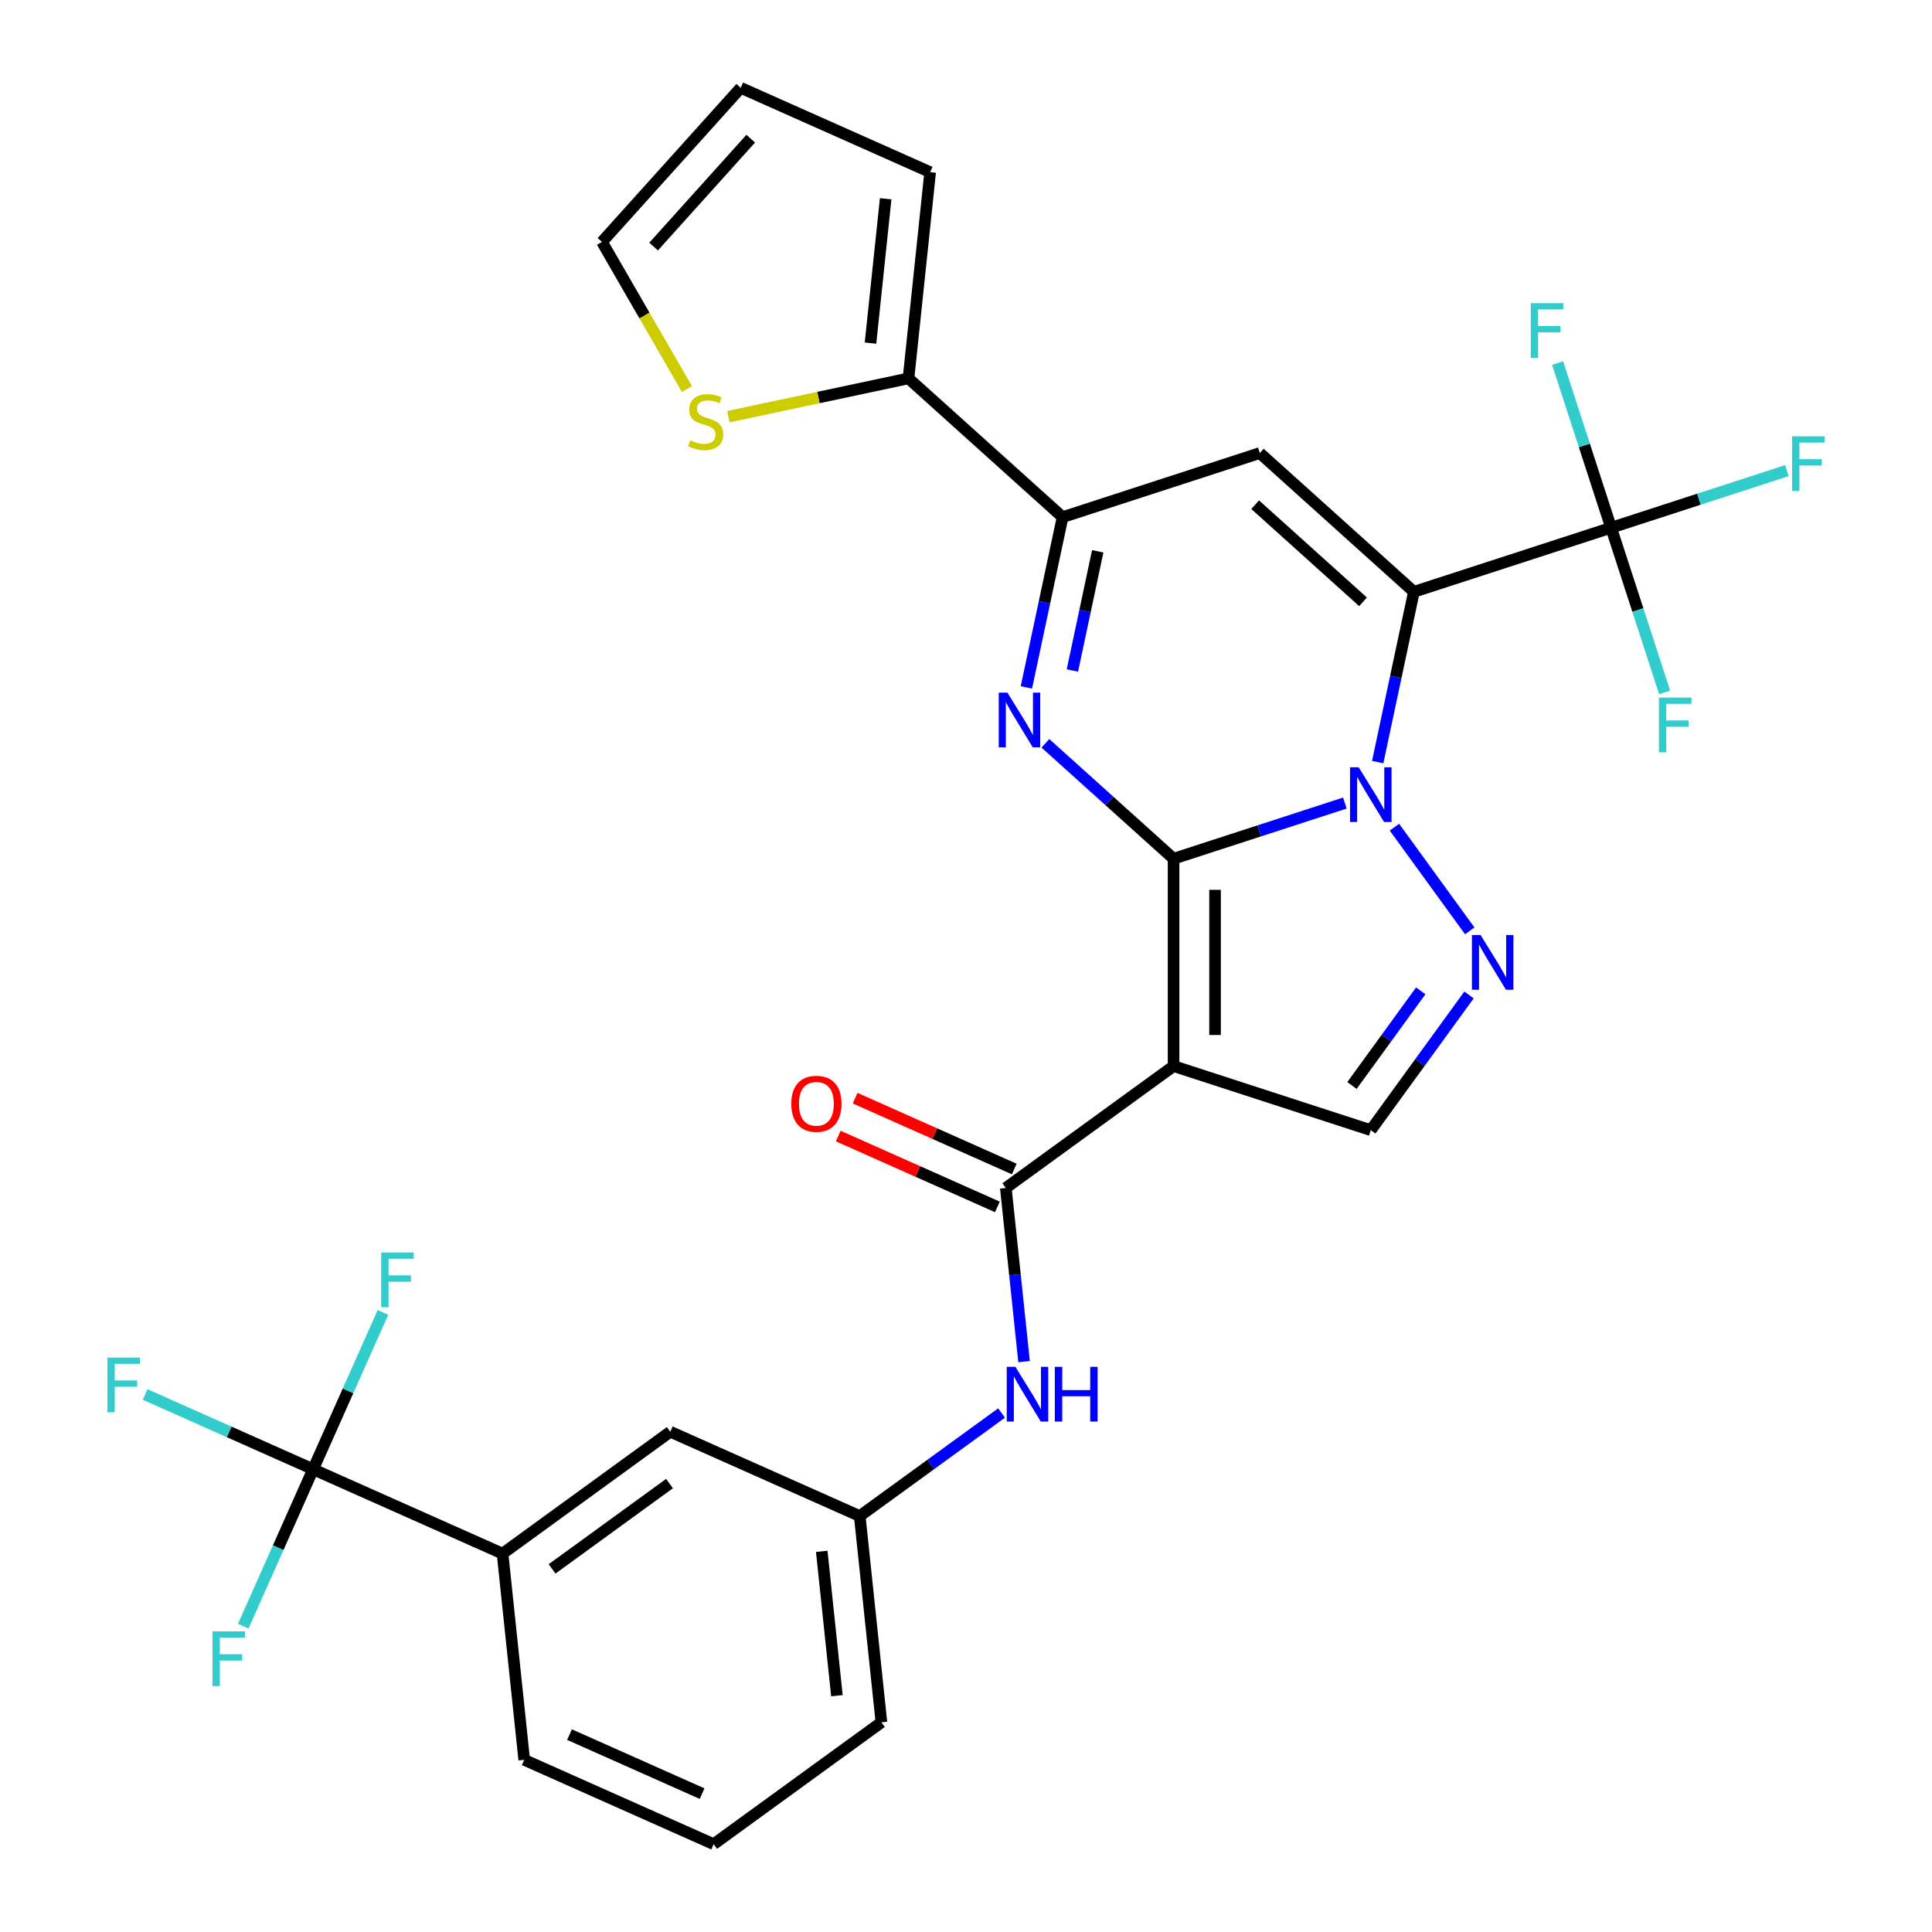 <?xml version='1.0' encoding='iso-8859-1'?>
<svg version='1.1' baseProfile='full'
              xmlns='http://www.w3.org/2000/svg'
                      xmlns:rdkit='http://www.rdkit.org/xml'
                      xmlns:xlink='http://www.w3.org/1999/xlink'
                  xml:space='preserve'
width='1000px' height='1000px' viewBox='0 0 1000 1000'>
<!-- END OF HEADER -->
<rect style='opacity:1.0;fill:#FFFFFF;stroke:none' width='1000' height='1000' x='0' y='0'> </rect>
<path class='bond-0' d='M 607.441,444.471 L 651.768,430.069' style='fill:none;fill-rule:evenodd;stroke:#000000;stroke-width:6px;stroke-linecap:butt;stroke-linejoin:miter;stroke-opacity:1' />
<path class='bond-0' d='M 651.768,430.069 L 696.095,415.666' style='fill:none;fill-rule:evenodd;stroke:#0000FF;stroke-width:6px;stroke-linecap:butt;stroke-linejoin:miter;stroke-opacity:1' />
<path class='bond-2' d='M 607.441,444.471 L 607.441,551.801' style='fill:none;fill-rule:evenodd;stroke:#000000;stroke-width:6px;stroke-linecap:butt;stroke-linejoin:miter;stroke-opacity:1' />
<path class='bond-2' d='M 628.907,460.571 L 628.907,535.702' style='fill:none;fill-rule:evenodd;stroke:#000000;stroke-width:6px;stroke-linecap:butt;stroke-linejoin:miter;stroke-opacity:1' />
<path class='bond-3' d='M 607.441,444.471 L 574.272,414.606' style='fill:none;fill-rule:evenodd;stroke:#000000;stroke-width:6px;stroke-linecap:butt;stroke-linejoin:miter;stroke-opacity:1' />
<path class='bond-3' d='M 574.272,414.606 L 541.103,384.74' style='fill:none;fill-rule:evenodd;stroke:#0000FF;stroke-width:6px;stroke-linecap:butt;stroke-linejoin:miter;stroke-opacity:1' />
<path class='bond-1' d='M 713.098,394.461 L 722.466,350.391' style='fill:none;fill-rule:evenodd;stroke:#0000FF;stroke-width:6px;stroke-linecap:butt;stroke-linejoin:miter;stroke-opacity:1' />
<path class='bond-1' d='M 722.466,350.391 L 731.833,306.32' style='fill:none;fill-rule:evenodd;stroke:#000000;stroke-width:6px;stroke-linecap:butt;stroke-linejoin:miter;stroke-opacity:1' />
<path class='bond-5' d='M 721.755,428.148 L 760.746,481.813' style='fill:none;fill-rule:evenodd;stroke:#0000FF;stroke-width:6px;stroke-linecap:butt;stroke-linejoin:miter;stroke-opacity:1' />
<path class='bond-7' d='M 731.833,306.32 L 833.91,273.153' style='fill:none;fill-rule:evenodd;stroke:#000000;stroke-width:6px;stroke-linecap:butt;stroke-linejoin:miter;stroke-opacity:1' />
<path class='bond-31' d='M 731.833,306.32 L 652.072,234.502' style='fill:none;fill-rule:evenodd;stroke:#000000;stroke-width:6px;stroke-linecap:butt;stroke-linejoin:miter;stroke-opacity:1' />
<path class='bond-31' d='M 705.505,311.5 L 649.672,261.227' style='fill:none;fill-rule:evenodd;stroke:#000000;stroke-width:6px;stroke-linecap:butt;stroke-linejoin:miter;stroke-opacity:1' />
<path class='bond-8' d='M 607.441,551.801 L 520.61,614.888' style='fill:none;fill-rule:evenodd;stroke:#000000;stroke-width:6px;stroke-linecap:butt;stroke-linejoin:miter;stroke-opacity:1' />
<path class='bond-9' d='M 607.441,551.801 L 709.518,584.968' style='fill:none;fill-rule:evenodd;stroke:#000000;stroke-width:6px;stroke-linecap:butt;stroke-linejoin:miter;stroke-opacity:1' />
<path class='bond-6' d='M 531.26,355.81 L 540.627,311.74' style='fill:none;fill-rule:evenodd;stroke:#0000FF;stroke-width:6px;stroke-linecap:butt;stroke-linejoin:miter;stroke-opacity:1' />
<path class='bond-6' d='M 540.627,311.74 L 549.995,267.669' style='fill:none;fill-rule:evenodd;stroke:#000000;stroke-width:6px;stroke-linecap:butt;stroke-linejoin:miter;stroke-opacity:1' />
<path class='bond-6' d='M 555.067,347.052 L 561.624,316.203' style='fill:none;fill-rule:evenodd;stroke:#0000FF;stroke-width:6px;stroke-linecap:butt;stroke-linejoin:miter;stroke-opacity:1' />
<path class='bond-6' d='M 561.624,316.203 L 568.181,285.353' style='fill:none;fill-rule:evenodd;stroke:#000000;stroke-width:6px;stroke-linecap:butt;stroke-linejoin:miter;stroke-opacity:1' />
<path class='bond-4' d='M 652.072,234.502 L 549.995,267.669' style='fill:none;fill-rule:evenodd;stroke:#000000;stroke-width:6px;stroke-linecap:butt;stroke-linejoin:miter;stroke-opacity:1' />
<path class='bond-30' d='M 760.368,514.979 L 734.943,549.974' style='fill:none;fill-rule:evenodd;stroke:#0000FF;stroke-width:6px;stroke-linecap:butt;stroke-linejoin:miter;stroke-opacity:1' />
<path class='bond-30' d='M 734.943,549.974 L 709.518,584.968' style='fill:none;fill-rule:evenodd;stroke:#000000;stroke-width:6px;stroke-linecap:butt;stroke-linejoin:miter;stroke-opacity:1' />
<path class='bond-30' d='M 735.374,512.86 L 717.577,537.356' style='fill:none;fill-rule:evenodd;stroke:#0000FF;stroke-width:6px;stroke-linecap:butt;stroke-linejoin:miter;stroke-opacity:1' />
<path class='bond-30' d='M 717.577,537.356 L 699.779,561.852' style='fill:none;fill-rule:evenodd;stroke:#000000;stroke-width:6px;stroke-linecap:butt;stroke-linejoin:miter;stroke-opacity:1' />
<path class='bond-11' d='M 549.995,267.669 L 470.233,195.851' style='fill:none;fill-rule:evenodd;stroke:#000000;stroke-width:6px;stroke-linecap:butt;stroke-linejoin:miter;stroke-opacity:1' />
<path class='bond-21' d='M 833.91,273.153 L 879.397,258.374' style='fill:none;fill-rule:evenodd;stroke:#000000;stroke-width:6px;stroke-linecap:butt;stroke-linejoin:miter;stroke-opacity:1' />
<path class='bond-21' d='M 879.397,258.374 L 924.883,243.594' style='fill:none;fill-rule:evenodd;stroke:#33CCCC;stroke-width:6px;stroke-linecap:butt;stroke-linejoin:miter;stroke-opacity:1' />
<path class='bond-22' d='M 833.91,273.153 L 820.063,230.537' style='fill:none;fill-rule:evenodd;stroke:#000000;stroke-width:6px;stroke-linecap:butt;stroke-linejoin:miter;stroke-opacity:1' />
<path class='bond-22' d='M 820.063,230.537 L 806.216,187.92' style='fill:none;fill-rule:evenodd;stroke:#33CCCC;stroke-width:6px;stroke-linecap:butt;stroke-linejoin:miter;stroke-opacity:1' />
<path class='bond-23' d='M 833.91,273.153 L 847.757,315.77' style='fill:none;fill-rule:evenodd;stroke:#000000;stroke-width:6px;stroke-linecap:butt;stroke-linejoin:miter;stroke-opacity:1' />
<path class='bond-23' d='M 847.757,315.77 L 861.604,358.387' style='fill:none;fill-rule:evenodd;stroke:#33CCCC;stroke-width:6px;stroke-linecap:butt;stroke-linejoin:miter;stroke-opacity:1' />
<path class='bond-12' d='M 520.61,614.888 L 525.334,659.837' style='fill:none;fill-rule:evenodd;stroke:#000000;stroke-width:6px;stroke-linecap:butt;stroke-linejoin:miter;stroke-opacity:1' />
<path class='bond-12' d='M 525.334,659.837 L 530.058,704.787' style='fill:none;fill-rule:evenodd;stroke:#0000FF;stroke-width:6px;stroke-linecap:butt;stroke-linejoin:miter;stroke-opacity:1' />
<path class='bond-15' d='M 524.975,605.083 L 483.791,586.747' style='fill:none;fill-rule:evenodd;stroke:#000000;stroke-width:6px;stroke-linecap:butt;stroke-linejoin:miter;stroke-opacity:1' />
<path class='bond-15' d='M 483.791,586.747 L 442.608,568.41' style='fill:none;fill-rule:evenodd;stroke:#FF0000;stroke-width:6px;stroke-linecap:butt;stroke-linejoin:miter;stroke-opacity:1' />
<path class='bond-15' d='M 516.244,624.693 L 475.06,606.357' style='fill:none;fill-rule:evenodd;stroke:#000000;stroke-width:6px;stroke-linecap:butt;stroke-linejoin:miter;stroke-opacity:1' />
<path class='bond-15' d='M 475.06,606.357 L 433.877,588.021' style='fill:none;fill-rule:evenodd;stroke:#FF0000;stroke-width:6px;stroke-linecap:butt;stroke-linejoin:miter;stroke-opacity:1' />
<path class='bond-10' d='M 162.064,760.494 L 260.115,804.149' style='fill:none;fill-rule:evenodd;stroke:#000000;stroke-width:6px;stroke-linecap:butt;stroke-linejoin:miter;stroke-opacity:1' />
<path class='bond-24' d='M 162.064,760.494 L 118.59,741.138' style='fill:none;fill-rule:evenodd;stroke:#000000;stroke-width:6px;stroke-linecap:butt;stroke-linejoin:miter;stroke-opacity:1' />
<path class='bond-24' d='M 118.59,741.138 L 75.117,721.782' style='fill:none;fill-rule:evenodd;stroke:#33CCCC;stroke-width:6px;stroke-linecap:butt;stroke-linejoin:miter;stroke-opacity:1' />
<path class='bond-25' d='M 162.064,760.494 L 180.142,719.89' style='fill:none;fill-rule:evenodd;stroke:#000000;stroke-width:6px;stroke-linecap:butt;stroke-linejoin:miter;stroke-opacity:1' />
<path class='bond-25' d='M 180.142,719.89 L 198.22,679.286' style='fill:none;fill-rule:evenodd;stroke:#33CCCC;stroke-width:6px;stroke-linecap:butt;stroke-linejoin:miter;stroke-opacity:1' />
<path class='bond-26' d='M 162.064,760.494 L 143.986,801.097' style='fill:none;fill-rule:evenodd;stroke:#000000;stroke-width:6px;stroke-linecap:butt;stroke-linejoin:miter;stroke-opacity:1' />
<path class='bond-26' d='M 143.986,801.097 L 125.908,841.701' style='fill:none;fill-rule:evenodd;stroke:#33CCCC;stroke-width:6px;stroke-linecap:butt;stroke-linejoin:miter;stroke-opacity:1' />
<path class='bond-14' d='M 470.233,195.851 L 423.623,205.759' style='fill:none;fill-rule:evenodd;stroke:#000000;stroke-width:6px;stroke-linecap:butt;stroke-linejoin:miter;stroke-opacity:1' />
<path class='bond-14' d='M 423.623,205.759 L 377.012,215.666' style='fill:none;fill-rule:evenodd;stroke:#CCCC00;stroke-width:6px;stroke-linecap:butt;stroke-linejoin:miter;stroke-opacity:1' />
<path class='bond-18' d='M 470.233,195.851 L 481.452,89.109' style='fill:none;fill-rule:evenodd;stroke:#000000;stroke-width:6px;stroke-linecap:butt;stroke-linejoin:miter;stroke-opacity:1' />
<path class='bond-18' d='M 450.568,177.596 L 458.421,102.877' style='fill:none;fill-rule:evenodd;stroke:#000000;stroke-width:6px;stroke-linecap:butt;stroke-linejoin:miter;stroke-opacity:1' />
<path class='bond-16' d='M 518.405,731.382 L 481.701,758.05' style='fill:none;fill-rule:evenodd;stroke:#0000FF;stroke-width:6px;stroke-linecap:butt;stroke-linejoin:miter;stroke-opacity:1' />
<path class='bond-16' d='M 481.701,758.05 L 444.997,784.717' style='fill:none;fill-rule:evenodd;stroke:#000000;stroke-width:6px;stroke-linecap:butt;stroke-linejoin:miter;stroke-opacity:1' />
<path class='bond-13' d='M 260.115,804.149 L 346.946,741.062' style='fill:none;fill-rule:evenodd;stroke:#000000;stroke-width:6px;stroke-linecap:butt;stroke-linejoin:miter;stroke-opacity:1' />
<path class='bond-13' d='M 285.757,812.052 L 346.539,767.891' style='fill:none;fill-rule:evenodd;stroke:#000000;stroke-width:6px;stroke-linecap:butt;stroke-linejoin:miter;stroke-opacity:1' />
<path class='bond-33' d='M 260.115,804.149 L 271.334,910.89' style='fill:none;fill-rule:evenodd;stroke:#000000;stroke-width:6px;stroke-linecap:butt;stroke-linejoin:miter;stroke-opacity:1' />
<path class='bond-19' d='M 355.547,201.363 L 333.566,163.29' style='fill:none;fill-rule:evenodd;stroke:#CCCC00;stroke-width:6px;stroke-linecap:butt;stroke-linejoin:miter;stroke-opacity:1' />
<path class='bond-19' d='M 333.566,163.29 L 311.584,125.216' style='fill:none;fill-rule:evenodd;stroke:#000000;stroke-width:6px;stroke-linecap:butt;stroke-linejoin:miter;stroke-opacity:1' />
<path class='bond-17' d='M 444.997,784.717 L 346.946,741.062' style='fill:none;fill-rule:evenodd;stroke:#000000;stroke-width:6px;stroke-linecap:butt;stroke-linejoin:miter;stroke-opacity:1' />
<path class='bond-29' d='M 444.997,784.717 L 456.216,891.459' style='fill:none;fill-rule:evenodd;stroke:#000000;stroke-width:6px;stroke-linecap:butt;stroke-linejoin:miter;stroke-opacity:1' />
<path class='bond-29' d='M 425.332,802.972 L 433.185,877.691' style='fill:none;fill-rule:evenodd;stroke:#000000;stroke-width:6px;stroke-linecap:butt;stroke-linejoin:miter;stroke-opacity:1' />
<path class='bond-20' d='M 481.452,89.109 L 383.402,45.455' style='fill:none;fill-rule:evenodd;stroke:#000000;stroke-width:6px;stroke-linecap:butt;stroke-linejoin:miter;stroke-opacity:1' />
<path class='bond-32' d='M 311.584,125.216 L 383.402,45.455' style='fill:none;fill-rule:evenodd;stroke:#000000;stroke-width:6px;stroke-linecap:butt;stroke-linejoin:miter;stroke-opacity:1' />
<path class='bond-32' d='M 338.309,127.615 L 388.581,71.782' style='fill:none;fill-rule:evenodd;stroke:#000000;stroke-width:6px;stroke-linecap:butt;stroke-linejoin:miter;stroke-opacity:1' />
<path class='bond-27' d='M 271.334,910.89 L 369.384,954.545' style='fill:none;fill-rule:evenodd;stroke:#000000;stroke-width:6px;stroke-linecap:butt;stroke-linejoin:miter;stroke-opacity:1' />
<path class='bond-27' d='M 294.772,897.829 L 363.408,928.387' style='fill:none;fill-rule:evenodd;stroke:#000000;stroke-width:6px;stroke-linecap:butt;stroke-linejoin:miter;stroke-opacity:1' />
<path class='bond-28' d='M 369.384,954.545 L 456.216,891.459' style='fill:none;fill-rule:evenodd;stroke:#000000;stroke-width:6px;stroke-linecap:butt;stroke-linejoin:miter;stroke-opacity:1' />
<path  class='atom-1' d='M 703.258 397.144
L 712.538 412.144
Q 713.458 413.624, 714.938 416.304
Q 716.418 418.984, 716.498 419.144
L 716.498 397.144
L 720.258 397.144
L 720.258 425.464
L 716.378 425.464
L 706.418 409.064
Q 705.258 407.144, 704.018 404.944
Q 702.818 402.744, 702.458 402.064
L 702.458 425.464
L 698.778 425.464
L 698.778 397.144
L 703.258 397.144
' fill='#0000FF'/>
<path  class='atom-4' d='M 521.42 358.494
L 530.7 373.494
Q 531.62 374.974, 533.1 377.654
Q 534.58 380.334, 534.66 380.494
L 534.66 358.494
L 538.42 358.494
L 538.42 386.814
L 534.54 386.814
L 524.58 370.414
Q 523.42 368.494, 522.18 366.294
Q 520.98 364.094, 520.62 363.414
L 520.62 386.814
L 516.94 386.814
L 516.94 358.494
L 521.42 358.494
' fill='#0000FF'/>
<path  class='atom-6' d='M 766.345 483.976
L 775.625 498.976
Q 776.545 500.456, 778.025 503.136
Q 779.505 505.816, 779.585 505.976
L 779.585 483.976
L 783.345 483.976
L 783.345 512.296
L 779.465 512.296
L 769.505 495.896
Q 768.345 493.976, 767.105 491.776
Q 765.905 489.576, 765.545 488.896
L 765.545 512.296
L 761.865 512.296
L 761.865 483.976
L 766.345 483.976
' fill='#0000FF'/>
<path  class='atom-13' d='M 525.569 707.47
L 534.849 722.47
Q 535.769 723.95, 537.249 726.63
Q 538.729 729.31, 538.809 729.47
L 538.809 707.47
L 542.569 707.47
L 542.569 735.79
L 538.689 735.79
L 528.729 719.39
Q 527.569 717.47, 526.329 715.27
Q 525.129 713.07, 524.769 712.39
L 524.769 735.79
L 521.089 735.79
L 521.089 707.47
L 525.569 707.47
' fill='#0000FF'/>
<path  class='atom-13' d='M 545.969 707.47
L 549.809 707.47
L 549.809 719.51
L 564.289 719.51
L 564.289 707.47
L 568.129 707.47
L 568.129 735.79
L 564.289 735.79
L 564.289 722.71
L 549.809 722.71
L 549.809 735.79
L 545.969 735.79
L 545.969 707.47
' fill='#0000FF'/>
<path  class='atom-15' d='M 357.249 227.887
Q 357.569 228.007, 358.889 228.567
Q 360.209 229.127, 361.649 229.487
Q 363.129 229.807, 364.569 229.807
Q 367.249 229.807, 368.809 228.527
Q 370.369 227.207, 370.369 224.927
Q 370.369 223.367, 369.569 222.407
Q 368.809 221.447, 367.609 220.927
Q 366.409 220.407, 364.409 219.807
Q 361.889 219.047, 360.369 218.327
Q 358.889 217.607, 357.809 216.087
Q 356.769 214.567, 356.769 212.007
Q 356.769 208.447, 359.169 206.247
Q 361.609 204.047, 366.409 204.047
Q 369.689 204.047, 373.409 205.607
L 372.489 208.687
Q 369.089 207.287, 366.529 207.287
Q 363.769 207.287, 362.249 208.447
Q 360.729 209.567, 360.769 211.527
Q 360.769 213.047, 361.529 213.967
Q 362.329 214.887, 363.449 215.407
Q 364.609 215.927, 366.529 216.527
Q 369.089 217.327, 370.609 218.127
Q 372.129 218.927, 373.209 220.567
Q 374.329 222.167, 374.329 224.927
Q 374.329 228.847, 371.689 230.967
Q 369.089 233.047, 364.729 233.047
Q 362.209 233.047, 360.289 232.487
Q 358.409 231.967, 356.169 231.047
L 357.249 227.887
' fill='#CCCC00'/>
<path  class='atom-16' d='M 409.559 571.313
Q 409.559 564.513, 412.919 560.713
Q 416.279 556.913, 422.559 556.913
Q 428.839 556.913, 432.199 560.713
Q 435.559 564.513, 435.559 571.313
Q 435.559 578.193, 432.159 582.113
Q 428.759 585.993, 422.559 585.993
Q 416.319 585.993, 412.919 582.113
Q 409.559 578.233, 409.559 571.313
M 422.559 582.793
Q 426.879 582.793, 429.199 579.913
Q 431.559 576.993, 431.559 571.313
Q 431.559 565.753, 429.199 562.953
Q 426.879 560.113, 422.559 560.113
Q 418.239 560.113, 415.879 562.913
Q 413.559 565.713, 413.559 571.313
Q 413.559 577.033, 415.879 579.913
Q 418.239 582.793, 422.559 582.793
' fill='#FF0000'/>
<path  class='atom-22' d='M 927.567 225.827
L 944.407 225.827
L 944.407 229.067
L 931.367 229.067
L 931.367 237.667
L 942.967 237.667
L 942.967 240.947
L 931.367 240.947
L 931.367 254.147
L 927.567 254.147
L 927.567 225.827
' fill='#33CCCC'/>
<path  class='atom-23' d='M 792.323 156.917
L 809.163 156.917
L 809.163 160.157
L 796.123 160.157
L 796.123 168.757
L 807.723 168.757
L 807.723 172.037
L 796.123 172.037
L 796.123 185.237
L 792.323 185.237
L 792.323 156.917
' fill='#33CCCC'/>
<path  class='atom-24' d='M 858.657 361.07
L 875.497 361.07
L 875.497 364.31
L 862.457 364.31
L 862.457 372.91
L 874.057 372.91
L 874.057 376.19
L 862.457 376.19
L 862.457 389.39
L 858.657 389.39
L 858.657 361.07
' fill='#33CCCC'/>
<path  class='atom-25' d='M 55.593 702.679
L 72.433 702.679
L 72.433 705.919
L 59.393 705.919
L 59.393 714.519
L 70.993 714.519
L 70.993 717.799
L 59.393 717.799
L 59.393 730.999
L 55.593 730.999
L 55.593 702.679
' fill='#33CCCC'/>
<path  class='atom-26' d='M 197.299 648.283
L 214.139 648.283
L 214.139 651.523
L 201.099 651.523
L 201.099 660.123
L 212.699 660.123
L 212.699 663.403
L 201.099 663.403
L 201.099 676.603
L 197.299 676.603
L 197.299 648.283
' fill='#33CCCC'/>
<path  class='atom-27' d='M 109.989 844.384
L 126.829 844.384
L 126.829 847.624
L 113.789 847.624
L 113.789 856.224
L 125.389 856.224
L 125.389 859.504
L 113.789 859.504
L 113.789 872.704
L 109.989 872.704
L 109.989 844.384
' fill='#33CCCC'/>
</svg>
